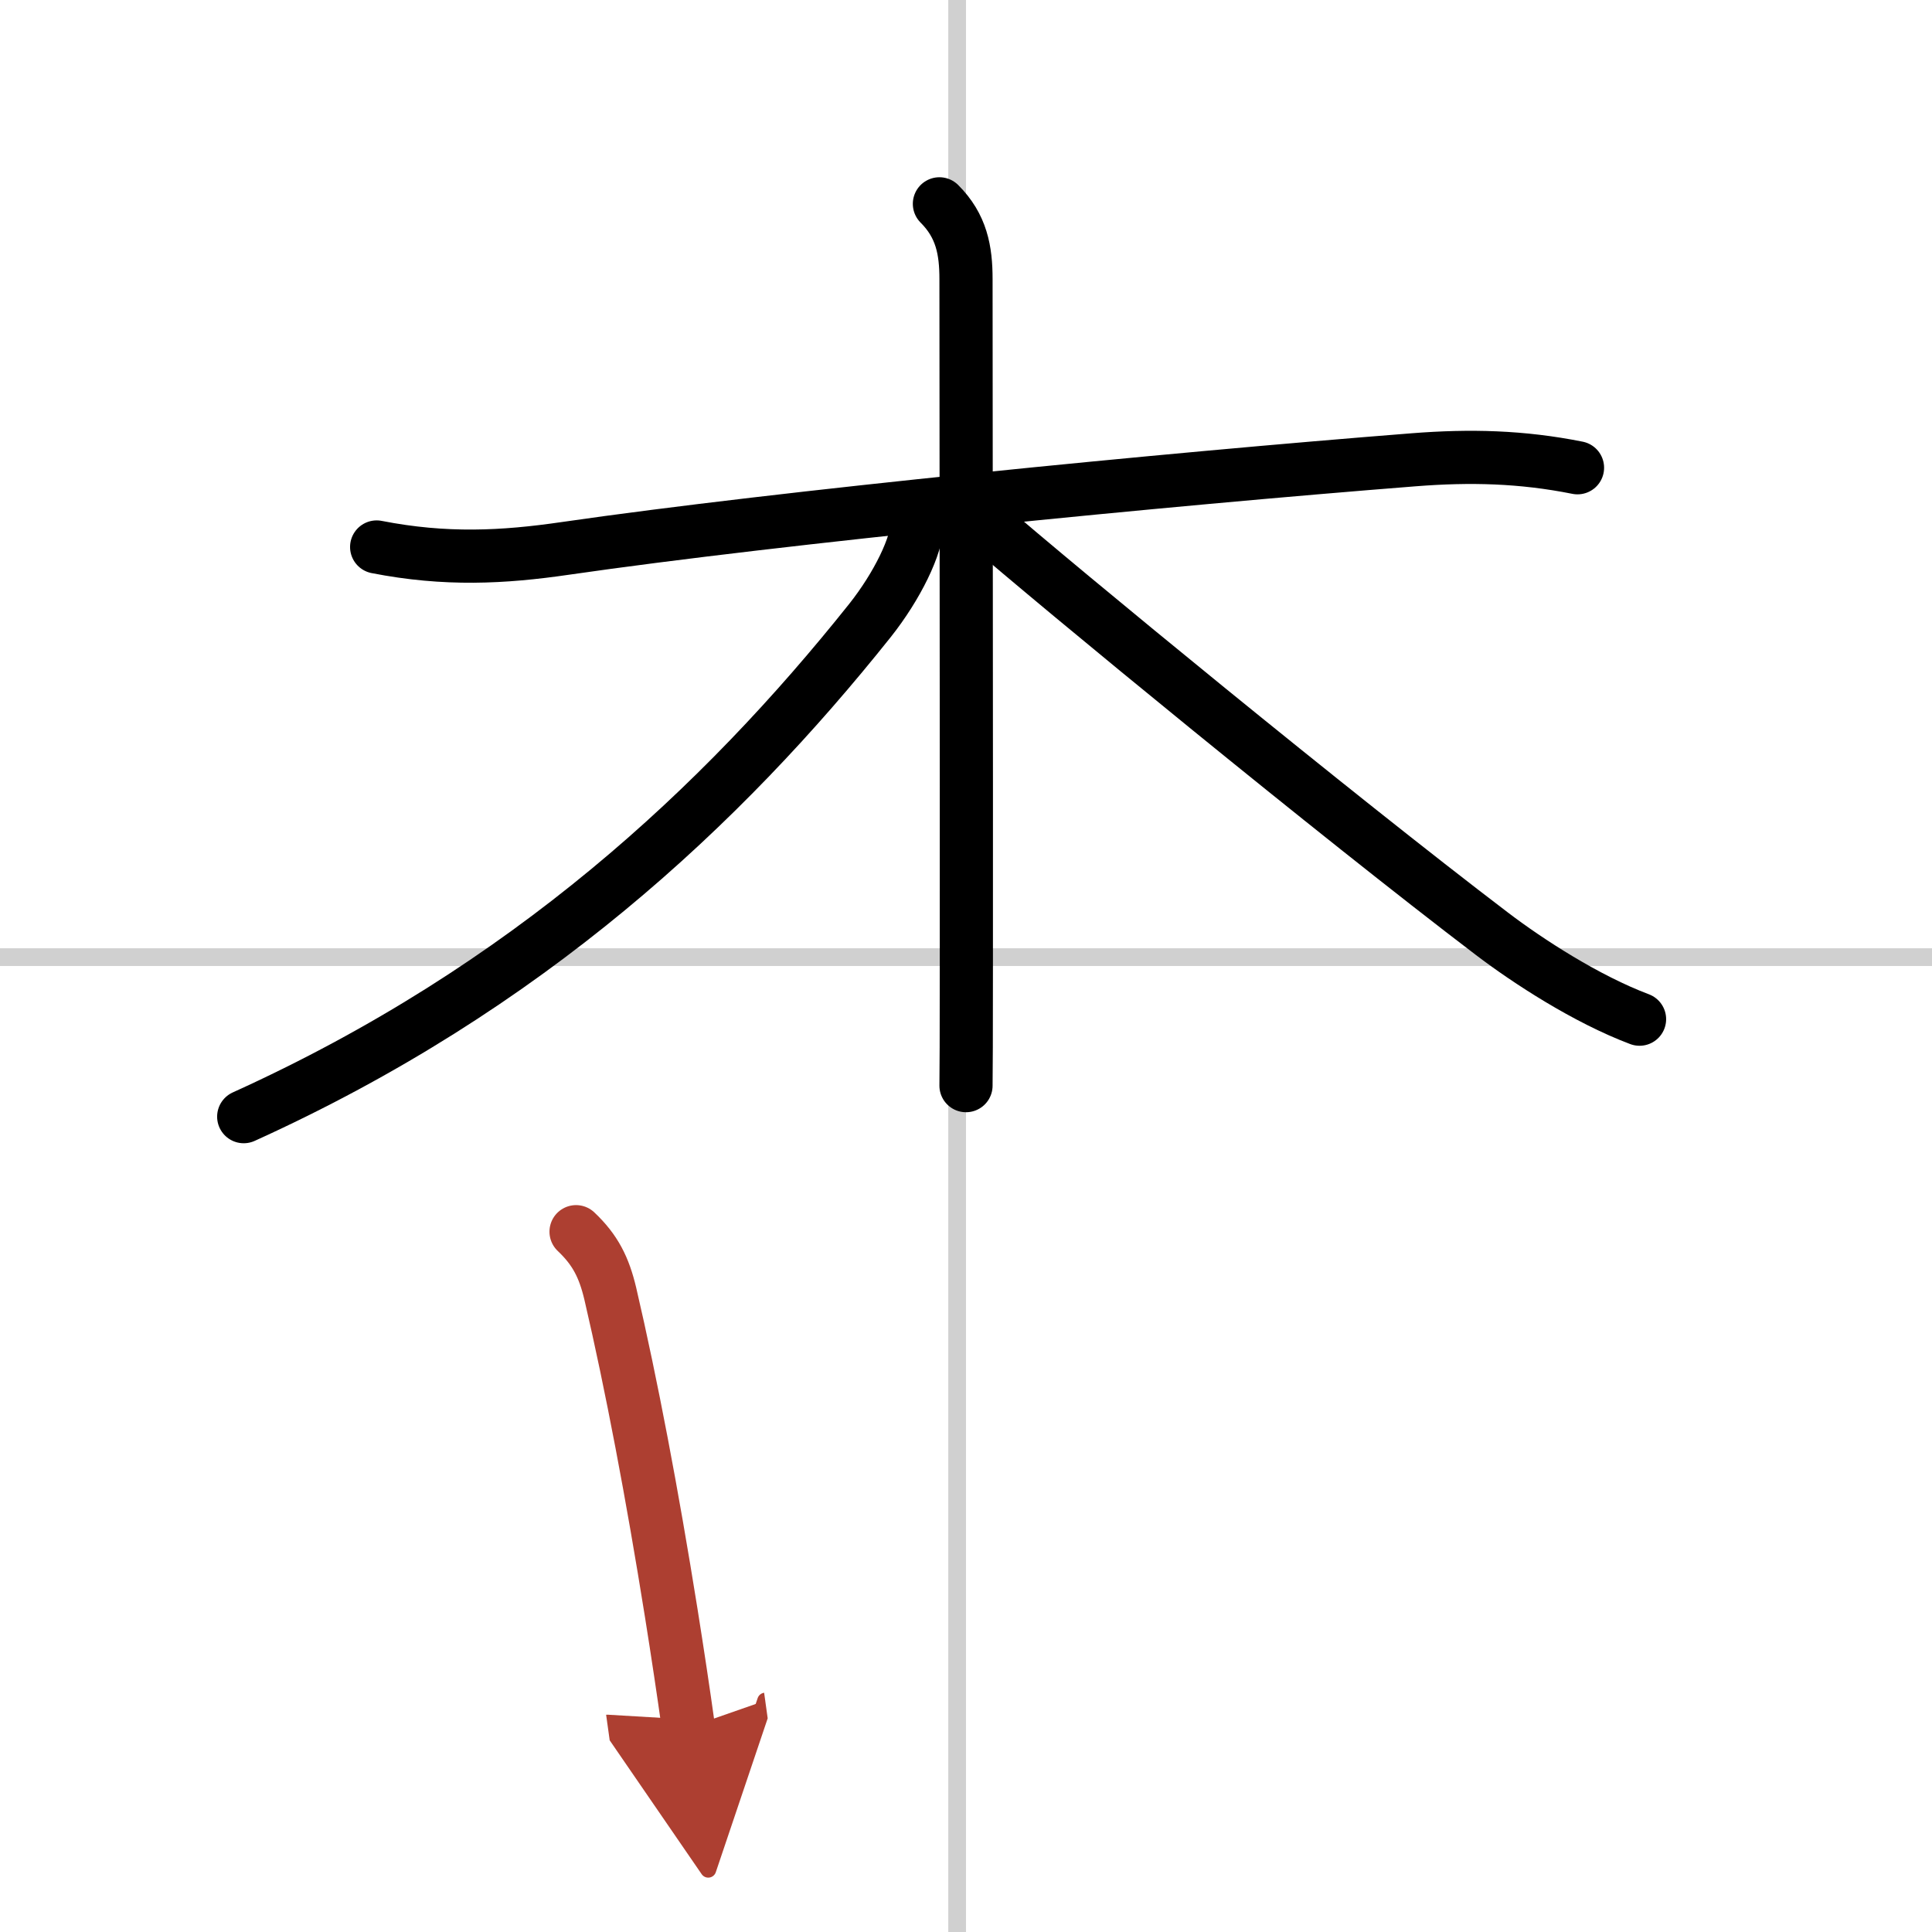 <svg width="400" height="400" viewBox="0 0 109 109" xmlns="http://www.w3.org/2000/svg"><defs><marker id="a" markerWidth="4" orient="auto" refX="1" refY="5" viewBox="0 0 10 10"><polyline points="0 0 10 5 0 10 1 5" fill="#ad3f31" stroke="#ad3f31"/></marker></defs><g fill="none" stroke="#000" stroke-linecap="round" stroke-linejoin="round" stroke-width="3"><rect width="100%" height="100%" fill="#fff" stroke="#fff"/><line x1="54" x2="54" y2="109" stroke="#d0d0d0" stroke-width="1"/><line x2="109" y1="54" y2="54" stroke="#d0d0d0" stroke-width="1"/><path d="m21.25 30.86c3.88 0.76 7.14 0.59 10.64 0.08 12.24-1.77 33.88-3.9 47.87-5 3.18-0.25 6.09-0.18 9.24 0.45"/><path d="m53 11.5c1.25 1.25 1.5 2.62 1.5 4.25 0 6.03 0.03 27.29 0.02 38.5 0 3.94-0.01 6.64-0.02 7"/><path d="M51.75,29.5c0,1.25-1.13,3.57-2.67,5.51C40.74,45.47,29.75,55.75,13.75,63"/><path d="m55.25 29.25c4.75 4.12 20.1 16.72 28.92 23.43 2.05 1.56 5.33 3.69 8.33 4.82"/><path d="m32.5 69.49c1.09 1.03 1.58 2.02 1.93 3.49 1.2 5.15 2.37 11.33 3.44 18.02 0.36 2.26 0.69 4.45 0.97 6.46" marker-end="url(#a)" stroke="#ad3f31"/></g></svg>

